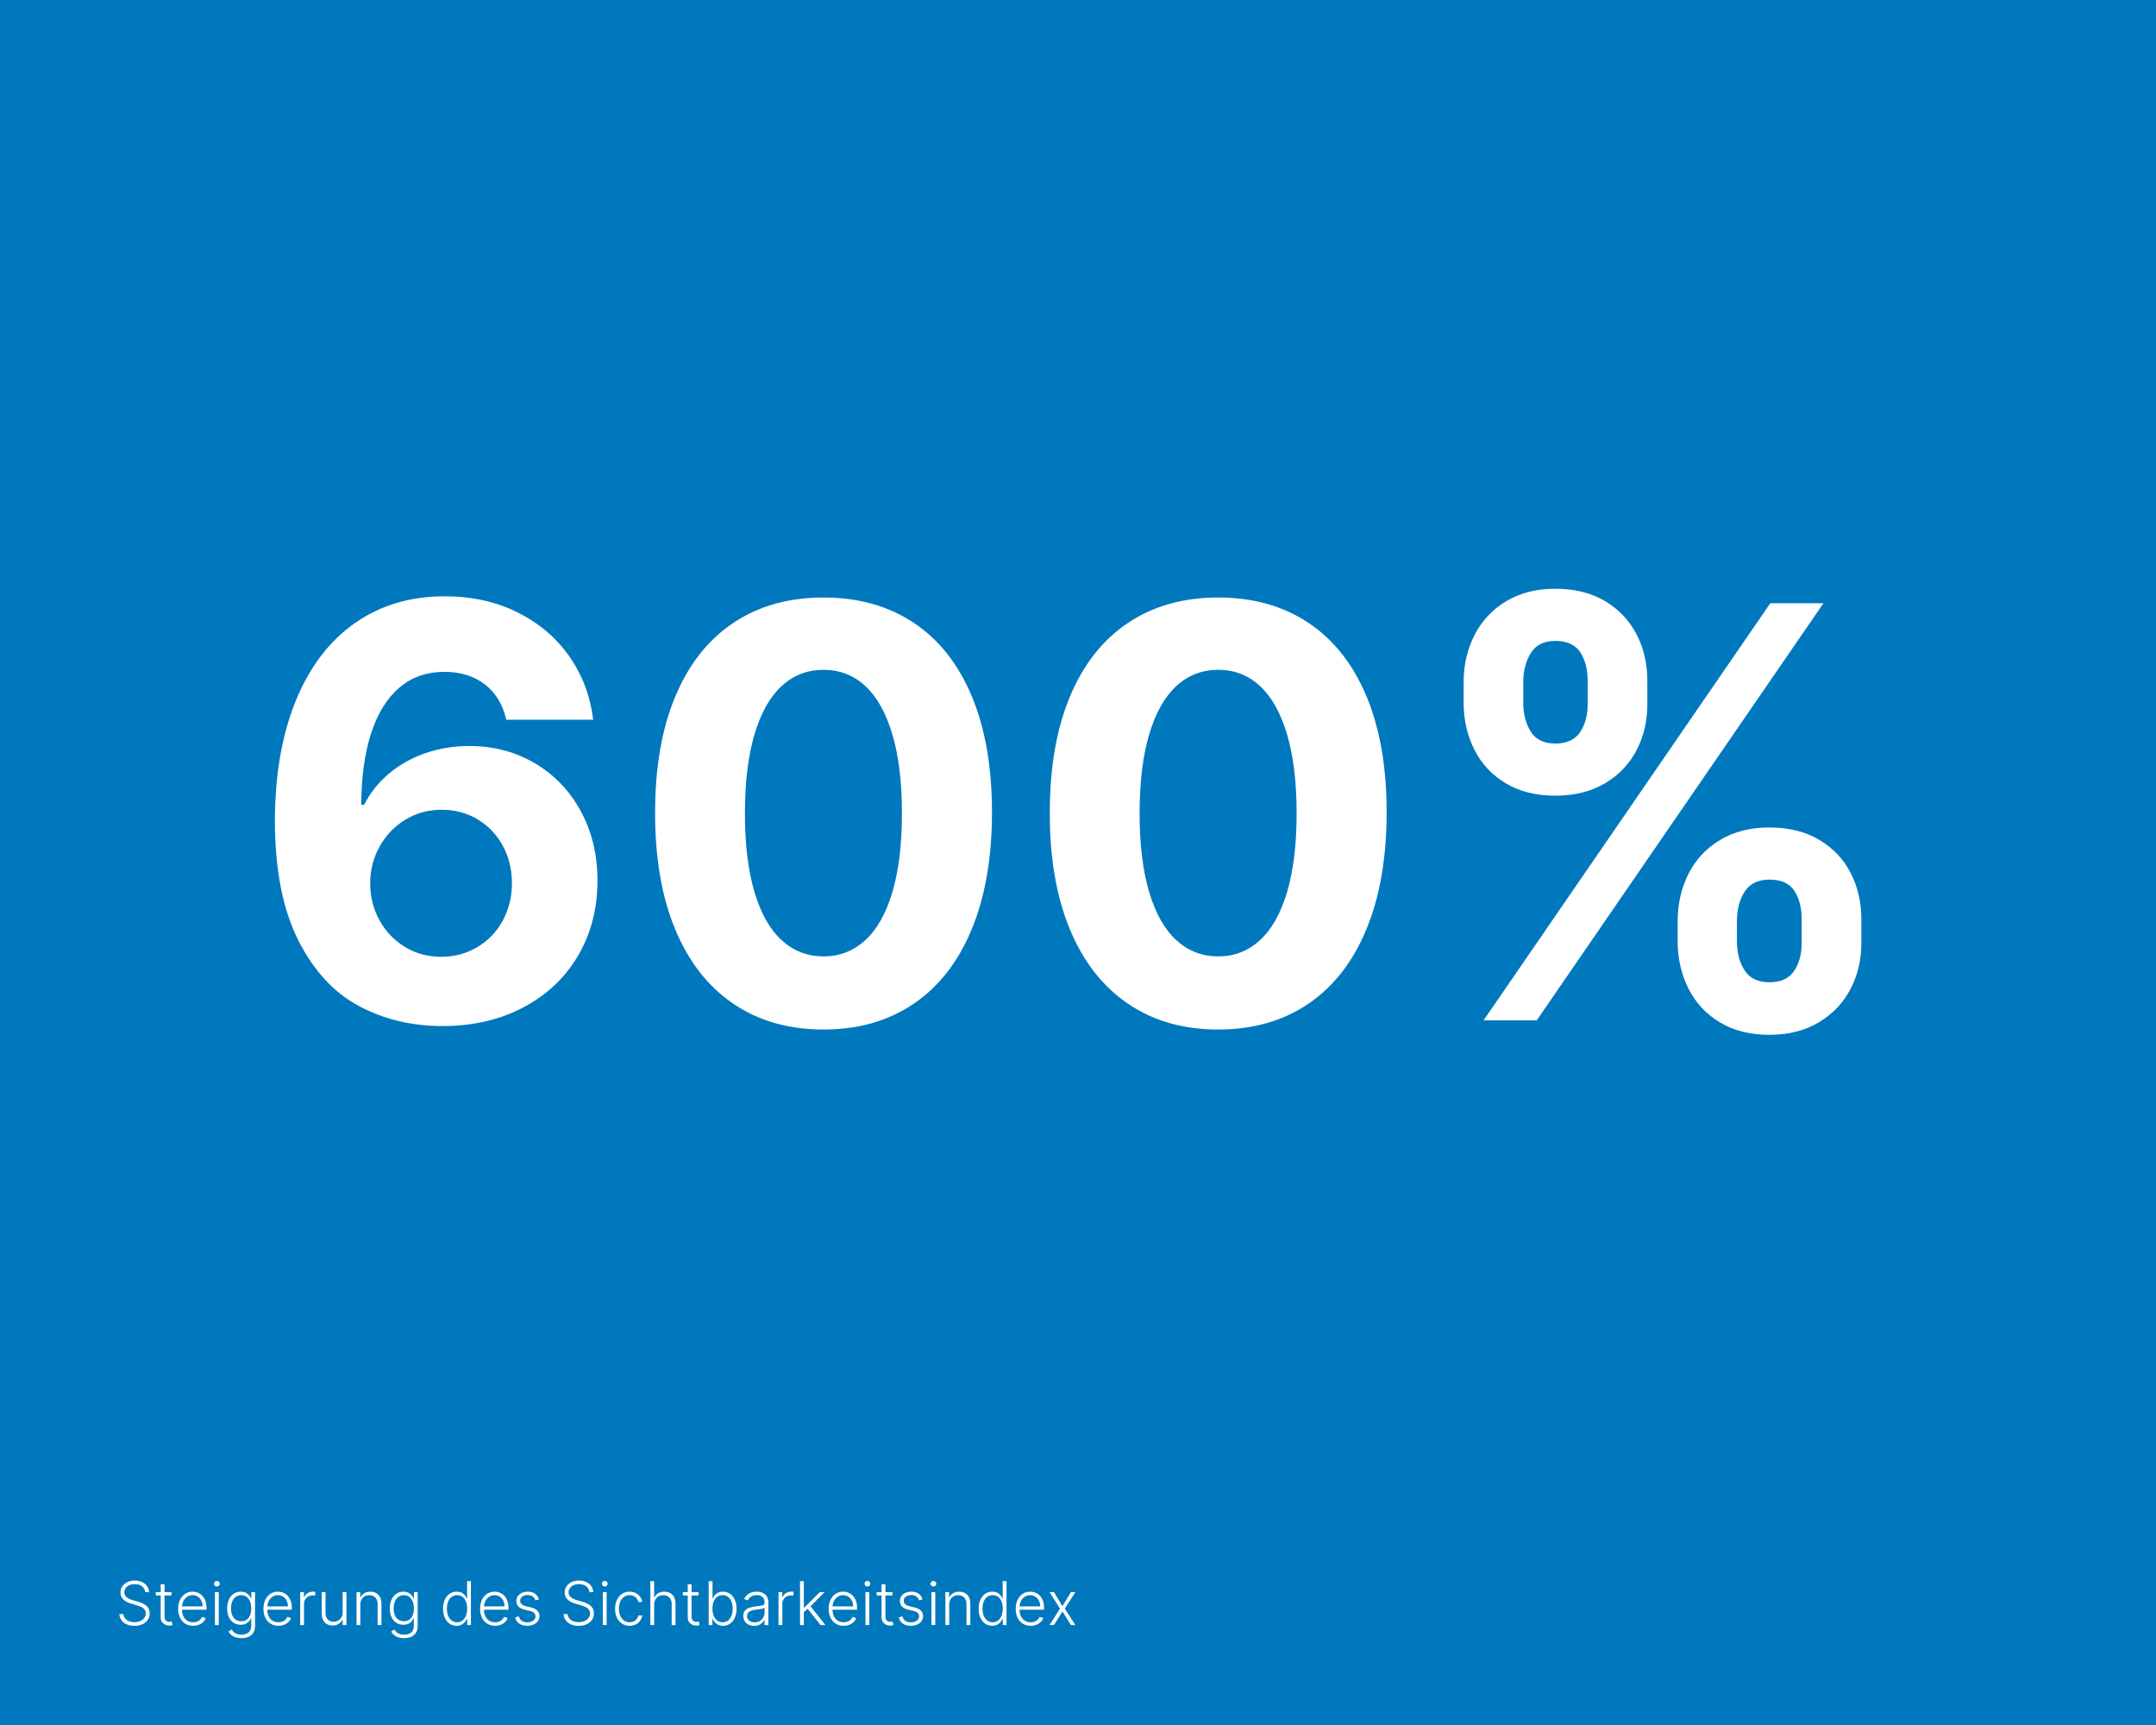 <?xml version="1.0" encoding="UTF-8"?>
<svg xmlns="http://www.w3.org/2000/svg" version="1.0" width="1000" height="800">
  <path fill="#0078BE" d="M0 0h1000v800H0z"></path>
  <g fill="#FFF">
    <path d="M166.463 466.547c-11.619-6.202-21.003-16.389-28.149-30.559-7.147-14.169-10.753-32.556-10.815-55.164.062-21.6 3.306-40.24 9.729-55.921 6.423-15.681 15.553-27.66 27.394-35.942 11.838-8.279 25.693-12.421 41.562-12.421 12.594 0 23.882 2.488 33.864 7.462 9.98 4.976 17.995 11.793 24.04 20.451 6.045 8.659 9.729 18.436 11.052 29.33h-40.335c-1.575-7.053-4.881-12.517-9.918-16.39-5.039-3.872-11.273-5.809-18.703-5.809-8.312 0-15.335 2.472-21.065 7.415-5.731 4.944-10.076 12.013-13.036 21.206-2.96 9.195-4.472 20.215-4.534 33.062h1.323c2.833-5.604 6.721-10.47 11.666-14.595 4.943-4.124 10.595-7.273 16.956-9.446 6.359-2.172 13.066-3.259 20.12-3.259 11.271 0 21.442 2.678 30.511 8.029 9.068 5.354 16.167 12.785 21.301 22.293 5.132 9.51 7.698 20.214 7.698 32.116 0 12.974-3.008 24.576-9.021 34.809-6.014 10.234-14.485 18.23-25.41 23.993-10.927 5.762-23.412 8.643-37.454 8.643-14.233.001-27.157-3.1-38.776-9.303zm54.929-27.299c5.037-2.99 8.974-7.1 11.808-12.327 2.833-5.227 4.25-11.02 4.25-17.381 0-6.297-1.402-12.044-4.204-17.239-2.803-5.195-6.692-9.288-11.666-12.279-4.975-2.99-10.548-4.487-16.719-4.487-6.172 0-11.776 1.527-16.814 4.581-5.039 3.056-9.021 7.195-11.949 12.422-2.928 5.228-4.393 10.927-4.393 17.098 0 6.234 1.432 11.949 4.298 17.145 2.865 5.195 6.801 9.32 11.807 12.374 5.007 3.055 10.595 4.581 16.767 4.581 6.172-.002 11.776-1.497 16.815-4.488zM340.081 465.46c-11.746-7.996-20.734-19.537-26.969-34.619-6.234-15.081-9.32-33.14-9.257-54.173 0-20.907 3.132-38.823 9.398-53.748 6.266-14.925 15.255-26.291 26.969-34.101 11.713-7.808 25.629-11.713 41.751-11.713 16.12 0 30.053 3.905 41.799 11.713 11.744 7.81 20.734 19.176 26.969 34.101s9.352 32.841 9.352 53.748c0 21.097-3.134 39.201-9.399 54.314-6.267 15.113-15.255 26.638-26.968 34.572-11.713 7.935-25.632 11.902-41.752 11.902-16.185.001-30.149-3.999-41.893-11.996zm61.21-29.377c5.446-4.974 9.649-12.421 12.61-22.34 2.959-9.918 4.439-22.118 4.439-36.604 0-14.42-1.48-26.604-4.439-36.556-2.961-9.949-7.148-17.428-12.563-22.435-5.417-5.006-11.871-7.51-19.364-7.51-7.495 0-13.965 2.504-19.411 7.51-5.448 5.007-9.651 12.485-12.61 22.435-2.961 9.951-4.44 22.136-4.44 36.556 0 14.485 1.479 26.686 4.44 36.604 2.959 9.919 7.179 17.366 12.657 22.34 5.479 4.976 11.933 7.463 19.364 7.463 7.43 0 13.869-2.487 19.317-7.463zM523.143 465.46c-11.746-7.996-20.734-19.537-26.969-34.619-6.234-15.081-9.32-33.14-9.257-54.173 0-20.907 3.132-38.823 9.399-53.748 6.265-14.925 15.255-26.291 26.968-34.101 11.713-7.808 25.63-11.713 41.751-11.713s30.054 3.905 41.799 11.713c11.744 7.81 20.734 19.176 26.969 34.101s9.352 32.841 9.352 53.748c0 21.097-3.134 39.201-9.398 54.314-6.268 15.113-15.256 26.638-26.969 34.572s-25.631 11.902-41.752 11.902c-16.185.001-30.149-3.999-41.893-11.996zm61.21-29.377c5.446-4.974 9.649-12.421 12.61-22.34 2.959-9.918 4.439-22.118 4.439-36.604 0-14.42-1.48-26.604-4.439-36.556-2.961-9.949-7.147-17.428-12.562-22.435-5.417-5.006-11.871-7.51-19.365-7.51s-13.965 2.504-19.411 7.51c-5.448 5.007-9.651 12.485-12.61 22.435-2.961 9.951-4.439 22.136-4.439 36.556 0 14.485 1.479 26.686 4.439 36.604 2.959 9.919 7.179 17.366 12.658 22.34 5.479 4.976 11.933 7.463 19.363 7.463s13.869-2.487 19.317-7.463zM684.006 294.346c3.369-6.518 8.25-11.697 14.642-15.539 6.391-3.84 13.964-5.762 22.718-5.762 9.004 0 16.719 1.922 23.143 5.762 6.424 3.842 11.303 9.021 14.642 15.539 3.337 6.518 4.974 13.744 4.911 21.679v10.201c.062 7.935-1.59 15.146-4.959 21.632-3.369 6.486-8.281 11.635-14.735 15.444-6.456 3.811-14.122 5.715-23.001 5.715s-16.516-1.904-22.906-5.715c-6.393-3.81-11.241-8.974-14.547-15.491-3.307-6.519-4.992-13.712-5.054-21.585v-10.201c.06-7.935 1.777-15.162 5.146-21.679zm28.764 178.86h-24.654l133-193.454h24.654l-133 193.454zm-2.645-133.708c2.328 3.558 6.076 5.337 11.24 5.337 5.352 0 9.21-1.779 11.571-5.337s3.51-7.982 3.448-13.272v-10.201c.062-5.352-1.056-9.824-3.354-13.413-2.3-3.59-6.188-5.385-11.666-5.385-5.164 0-8.912 1.827-11.24 5.479-2.331 3.653-3.528 8.093-3.59 13.319v10.201c.063 5.29 1.26 9.714 3.591 13.272zm73.111 65.603c3.338-6.549 8.219-11.744 14.642-15.586 6.423-3.841 14.042-5.763 22.859-5.763 8.941 0 16.64 1.922 23.096 5.763 6.454 3.842 11.335 9.021 14.642 15.538 3.306 6.518 4.926 13.744 4.864 21.679v10.202c.062 7.872-1.591 15.066-4.959 21.584-3.37 6.518-8.282 11.713-14.735 15.586-6.457 3.873-14.092 5.81-22.907 5.81-8.942 0-16.61-1.922-23.001-5.763-6.393-3.84-11.24-9.035-14.547-15.586-3.307-6.549-4.992-13.759-5.054-21.631v-10.202c.061-7.872 1.762-15.082 5.1-21.631zm26.024 45.057c2.362 3.589 6.188 5.384 11.478 5.384s9.115-1.778 11.478-5.337c2.361-3.557 3.51-7.982 3.447-13.271v-10.202c.062-5.415-1.039-9.902-3.307-13.46-2.267-3.558-6.14-5.338-11.618-5.338-5.228 0-9.037 1.812-11.43 5.432-2.394 3.622-3.622 8.076-3.685 13.366v10.202c.063 5.227 1.275 9.634 3.637 13.224z"></path>
  </g>
  <g fill="#FFF">
    <path d="M67.34 738.385a3.799 3.799 0 00-.746-1.964c-.424-.561-.991-.993-1.7-1.298-.703-.298-1.505-.447-2.406-.447-.928 0-1.759.161-2.491.482s-1.301.773-1.705 1.357a3.285 3.285 0 00-.606 1.948c0 .922.354 1.679 1.064 2.272.709.593 1.707 1.072 2.993 1.437l2.148.616c1.763.497 3.125 1.172 4.086 2.023.961.853 1.442 1.997 1.442 3.436 0 1.101-.285 2.085-.855 2.953s-1.386 1.551-2.446 2.049c-1.054.503-2.307.755-3.758.755-1.352 0-2.544-.225-3.575-.676s-1.841-1.09-2.431-1.919a5.363 5.363 0 01-.995-2.844h1.909c.066.782.323 1.453.771 2.014.448.56 1.052.989 1.815 1.287.755.292 1.591.438 2.505.438 1.007 0 1.911-.17 2.709-.512s1.424-.823 1.874-1.447a3.534 3.534 0 00.677-2.127c0-1.247-.65-2.208-1.949-2.884-.604-.312-1.372-.604-2.307-.875l-2.437-.716c-3.36-.988-5.041-2.722-5.041-5.2 0-1.067.29-2.023.87-2.869.58-.845 1.38-1.503 2.401-1.974.994-.464 2.121-.696 3.381-.696 1.226 0 2.335.23 3.326.691.99.461 1.774 1.103 2.352 1.924.569.829.878 1.75.924 2.765H67.34zM76.318 749.67c0 .855.205 1.483.616 1.885.411.4.975.602 1.69.602.351 0 .696-.047 1.034-.14l.378 1.601c-.464.18-.988.269-1.571.269a4.21 4.21 0 01-1.929-.452 3.644 3.644 0 01-1.442-1.298c-.371-.57-.557-1.253-.557-2.048v-10.162H72.26v-1.541h2.277v-3.659h1.78v3.659h3.231v1.541h-3.231v9.743zM85.908 752.986c-1.051-.66-1.861-1.59-2.431-2.789-.57-1.193-.855-2.556-.855-4.087 0-1.518.282-2.882.845-4.092.563-1.209 1.356-2.152 2.376-2.829 1.014-.676 2.171-1.014 3.47-1.014 1.18 0 2.255.285 3.227.855.971.569 1.751 1.405 2.341 2.505.597 1.134.896 2.513.896 4.137v.875H84.402c.026 1.167.253 2.188.681 3.062s1.029 1.551 1.805 2.028c.769.478 1.667.716 2.695.716 1 0 1.858-.227 2.57-.681s1.234-1.062 1.566-1.825l1.681.547a4.939 4.939 0 01-1.174 1.82c-.537.536-1.196.961-1.979 1.272-.789.324-1.677.487-2.665.487-1.398.003-2.623-.327-3.674-.987zm8.059-8c0-.974-.197-1.857-.591-2.649a4.638 4.638 0 00-1.656-1.874c-.709-.451-1.511-.677-2.406-.677s-1.702.229-2.421.687c-.719.457-1.297 1.087-1.735 1.889a6.588 6.588 0 00-.746 2.625h9.555zM99.928 735.586a1.31 1.31 0 01-.482-.473 1.192 1.192 0 010-1.258c.12-.195.282-.354.487-.473a1.352 1.352 0 011.322.005c.206.116.368.271.487.463a1.208 1.208 0 010 1.268c-.119.195-.281.35-.487.462-.205.12-.427.18-.666.18-.238 0-.459-.059-.661-.174zm1.536 2.799v15.272h-1.78v-15.272h1.78zM108.28 758.888c-1.018-.544-1.771-1.293-2.262-2.247l1.452-.955c.901 1.617 2.406 2.426 4.514 2.426 1.418 0 2.527-.356 3.326-1.068.799-.713 1.198-1.745 1.198-3.098v-3.44h-.159a5.01 5.01 0 01-1.755 2.178c-.779.544-1.758.815-2.938.815-1.22 0-2.305-.303-3.256-.91-.951-.606-1.692-1.477-2.223-2.609-.537-1.134-.805-2.466-.805-3.997 0-1.525.262-2.881.786-4.067s1.266-2.107 2.228-2.764c.961-.649 2.062-.975 3.301-.975 2.181 0 3.745 1.041 4.693 3.122h.179v-2.913h1.73v15.67c0 1.233-.264 2.273-.791 3.122-.526.849-1.271 1.485-2.232 1.909-.955.411-2.048.617-3.281.617-1.453-.001-2.687-.273-3.705-.816zm6.085-7.716c.699-.471 1.238-1.154 1.616-2.049.372-.895.557-1.952.557-3.172 0-1.206-.186-2.275-.557-3.207-.371-.931-.905-1.655-1.601-2.172-.702-.523-1.541-.786-2.516-.786-.974 0-1.819.266-2.535.796s-1.26 1.27-1.631 2.217c-.364.929-.547 1.979-.547 3.152 0 1.18.186 2.214.557 3.103.372.889.908 1.581 1.611 2.078.709.497 1.558.745 2.545.745.968 0 1.802-.234 2.501-.705zM125.481 752.986c-1.051-.66-1.861-1.59-2.431-2.789-.57-1.193-.855-2.556-.855-4.087 0-1.518.282-2.882.845-4.092.563-1.209 1.356-2.152 2.376-2.829 1.014-.676 2.171-1.014 3.47-1.014 1.18 0 2.255.285 3.227.855.971.569 1.751 1.405 2.341 2.505.597 1.134.896 2.513.896 4.137v.875h-11.375c.026 1.167.253 2.188.681 3.062s1.029 1.551 1.805 2.028c.769.478 1.667.716 2.695.716 1 0 1.858-.227 2.57-.681s1.234-1.062 1.566-1.825l1.681.547a4.939 4.939 0 01-1.174 1.82c-.537.536-1.196.961-1.979 1.272-.789.324-1.677.487-2.665.487-1.398.003-2.623-.327-3.674-.987zm8.06-8c0-.974-.197-1.857-.591-2.649a4.638 4.638 0 00-1.656-1.874c-.709-.451-1.511-.677-2.406-.677s-1.702.229-2.421.687c-.719.457-1.297 1.087-1.735 1.889a6.588 6.588 0 00-.746 2.625h9.555zM140.958 740.731h.129c.205-.511.516-.96.93-1.348s.903-.691 1.467-.91a5.007 5.007 0 011.78-.317l.935.029v1.8a5.143 5.143 0 00-1.064-.1c-.789 0-1.495.168-2.118.502-.623.335-1.113.801-1.471 1.397s-.537 1.267-.537 2.009v9.863h-1.77v-15.272h1.721v2.347zM160.694 753.657h-1.77v-2.535h-.139a4.467 4.467 0 01-1.76 1.993c-.795.494-1.724.741-2.784.741-.994 0-1.869-.218-2.625-.651-.755-.435-1.342-1.069-1.76-1.904-.424-.829-.636-1.836-.636-3.022v-9.894h1.77v9.784c0 .775.157 1.463.472 2.062a3.46 3.46 0 001.337 1.407c.57.332 1.22.497 1.949.497s1.411-.172 2.043-.517 1.145-.839 1.536-1.481c.397-.65.597-1.422.597-2.317v-9.436h1.77v15.273zM165.367 738.385h1.721v2.396h.159a4.245 4.245 0 011.725-1.909c.772-.458 1.695-.687 2.77-.687 1.04 0 1.949.218 2.724.651.776.435 1.378 1.065 1.81 1.895.431.842.646 1.853.646 3.032v9.894h-1.77v-9.784c0-.815-.157-1.531-.472-2.147s-.764-1.091-1.347-1.422c-.59-.332-1.27-.497-2.039-.497-.802 0-1.518.174-2.148.521-.63.349-1.12.847-1.471 1.497-.358.656-.537 1.418-.537 2.286v9.546h-1.77v-15.272zM183.718 758.888c-1.018-.544-1.771-1.293-2.262-2.247l1.452-.955c.901 1.617 2.406 2.426 4.514 2.426 1.418 0 2.527-.356 3.326-1.068.799-.713 1.198-1.745 1.198-3.098v-3.44h-.159a5.01 5.01 0 01-1.755 2.178c-.779.544-1.758.815-2.938.815-1.22 0-2.305-.303-3.256-.91-.951-.606-1.692-1.477-2.223-2.609-.537-1.134-.805-2.466-.805-3.997 0-1.525.262-2.881.786-4.067s1.266-2.107 2.228-2.764c.961-.649 2.062-.975 3.301-.975 2.181 0 3.745 1.041 4.693 3.122h.179v-2.913h1.73v15.67c0 1.233-.264 2.273-.791 3.122-.526.849-1.271 1.485-2.232 1.909-.955.411-2.048.617-3.281.617-1.453-.001-2.688-.273-3.705-.816zm6.085-7.716c.699-.471 1.238-1.154 1.616-2.049.372-.895.557-1.952.557-3.172 0-1.206-.186-2.275-.557-3.207-.371-.931-.905-1.655-1.601-2.172-.702-.523-1.541-.786-2.516-.786-.974 0-1.819.266-2.535.796s-1.26 1.27-1.631 2.217c-.364.929-.547 1.979-.547 3.152 0 1.18.186 2.214.557 3.103.372.889.908 1.581 1.611 2.078.709.497 1.558.745 2.545.745.968 0 1.802-.234 2.501-.705zM208.511 752.986c-.955-.66-1.694-1.59-2.217-2.789-.524-1.187-.786-2.565-.786-4.137 0-1.544.264-2.915.791-4.111s1.271-2.126 2.232-2.789c.955-.656 2.051-.984 3.291-.984 1.18 0 2.148.28 2.904.84.755.561 1.342 1.321 1.76 2.282h.159v-8.004h1.779v20.363h-1.729v-2.834h-.209c-.948 2.102-2.513 3.152-4.693 3.152-1.234.001-2.328-.329-3.282-.989zm5.981-1.426c.706-.53 1.248-1.279 1.625-2.247.371-.962.557-2.056.557-3.281 0-1.233-.186-2.32-.557-3.262s-.905-1.674-1.601-2.197c-.703-.523-1.541-.786-2.516-.786-.981 0-1.828.268-2.541.801s-1.254 1.281-1.625 2.242c-.365.935-.547 2.002-.547 3.202 0 1.213.185 2.297.557 3.251.371.954.908 1.704 1.61 2.247.709.551 1.558.825 2.546.825.955-.001 1.786-.265 2.492-.795zM225.966 752.986c-1.051-.66-1.861-1.59-2.431-2.789-.57-1.193-.855-2.556-.855-4.087 0-1.518.282-2.882.845-4.092.563-1.209 1.356-2.152 2.376-2.829 1.014-.676 2.171-1.014 3.47-1.014 1.18 0 2.255.285 3.227.855.971.569 1.751 1.405 2.341 2.505.597 1.134.896 2.513.896 4.137v.875H224.46c.026 1.167.253 2.188.681 3.062s1.029 1.551 1.805 2.028c.769.478 1.667.716 2.695.716 1 0 1.858-.227 2.57-.681s1.234-1.062 1.566-1.825l1.681.547a4.939 4.939 0 01-1.174 1.82c-.537.536-1.196.961-1.979 1.272-.789.324-1.677.487-2.665.487-1.399.003-2.623-.327-3.674-.987zm8.059-8c0-.974-.197-1.857-.591-2.649a4.638 4.638 0 00-1.656-1.874c-.709-.451-1.511-.677-2.406-.677s-1.702.229-2.421.687c-.719.457-1.297 1.087-1.735 1.889a6.588 6.588 0 00-.746 2.625h9.555zM248.362 742.192c-.563-1.637-1.747-2.456-3.55-2.456-.676 0-1.284.111-1.824.334-.54.222-.959.531-1.258.93a2.218 2.218 0 00-.458 1.372c0 .656.224 1.188.671 1.596.447.407 1.151.73 2.113.97l2.307.566c1.272.312 2.23.806 2.873 1.481.643.676.965 1.524.965 2.546 0 .854-.239 1.62-.716 2.297-.478.676-1.144 1.203-1.999 1.58-.861.378-1.846.567-2.953.567-1.511 0-2.748-.338-3.708-1.015-.961-.676-1.575-1.646-1.839-2.913l1.7-.418c.212.908.641 1.595 1.288 2.059.646.464 1.49.696 2.531.696.762 0 1.437-.119 2.023-.358.586-.238 1.042-.57 1.367-.994.318-.418.477-.892.477-1.422 0-.623-.208-1.144-.622-1.562-.414-.417-1.036-.726-1.864-.924l-2.496-.597c-2.599-.63-3.897-1.989-3.897-4.077 0-.821.227-1.56.681-2.212.454-.653 1.089-1.162 1.904-1.526.809-.358 1.721-.537 2.734-.537 1.339 0 2.438.303 3.296.91.858.606 1.483 1.489 1.875 2.649l-1.621.458zM273.379 738.385a3.799 3.799 0 00-.746-1.964c-.425-.561-.991-.993-1.7-1.298-.703-.298-1.505-.447-2.406-.447-.929 0-1.759.161-2.491.482s-1.301.773-1.705 1.357a3.285 3.285 0 00-.606 1.948c0 .922.354 1.679 1.063 2.272.709.593 1.707 1.072 2.993 1.437l2.147.616c1.764.497 3.126 1.172 4.087 2.023.961.853 1.442 1.997 1.442 3.436 0 1.101-.285 2.085-.855 2.953-.57.868-1.386 1.551-2.446 2.049-1.054.503-2.307.755-3.759.755-1.352 0-2.544-.225-3.574-.676-1.031-.451-1.841-1.09-2.431-1.919a5.371 5.371 0 01-.995-2.844h1.909c.066.782.323 1.453.771 2.014.448.56 1.053.989 1.815 1.287.755.292 1.591.438 2.505.438 1.008 0 1.911-.17 2.71-.512s1.423-.823 1.874-1.447a3.533 3.533 0 00.676-2.127c0-1.247-.65-2.208-1.949-2.884-.604-.312-1.372-.604-2.307-.875l-2.437-.716c-3.36-.988-5.041-2.722-5.041-5.2 0-1.067.29-2.023.87-2.869.58-.845 1.38-1.503 2.401-1.974.994-.464 2.121-.696 3.38-.696 1.226 0 2.335.23 3.326.691.991.461 1.775 1.103 2.352 1.924a5.2 5.2 0 01.924 2.765h-1.797zM279.837 735.586a1.31 1.31 0 01-.482-.473 1.192 1.192 0 010-1.258c.119-.195.281-.354.487-.473a1.35 1.35 0 01.656-.169c.238 0 .46.059.666.174.205.116.368.271.487.463a1.217 1.217 0 010 1.268c-.12.195-.282.35-.487.462a1.3 1.3 0 01-.666.18c-.238 0-.458-.059-.661-.174zm1.537 2.799v15.272h-1.78v-15.272h1.78zM288.498 752.971c-1.024-.669-1.818-1.61-2.382-2.823-.557-1.193-.835-2.546-.835-4.057 0-1.512.283-2.87.85-4.077.567-1.206 1.36-2.147 2.381-2.824 1.014-.676 2.178-1.014 3.49-1.014 1.007 0 1.931.197 2.769.592a5.39 5.39 0 013.078 4.152h-1.79a3.906 3.906 0 00-.741-1.597 3.986 3.986 0 00-1.387-1.128 4.412 4.412 0 00-1.899-.408c-.968 0-1.828.263-2.58.786s-1.337 1.259-1.755 2.207c-.424.935-.636 2.019-.636 3.252 0 1.232.207 2.328.622 3.286.414.958.999 1.701 1.755 2.231.749.537 1.614.806 2.595.806.677 0 1.294-.127 1.854-.383a3.819 3.819 0 001.417-1.099 3.72 3.72 0 00.766-1.67h1.79a5.598 5.598 0 01-.989 2.466 5.327 5.327 0 01-2.023 1.69c-.842.41-1.78.616-2.814.616-1.334.001-2.512-.334-3.536-1.004zM301.647 733.294h1.77v7.487h.159a4.174 4.174 0 011.721-1.92c.769-.45 1.703-.676 2.804-.676 1.047 0 1.962.216 2.744.646s1.389 1.061 1.82 1.889c.431.849.646 1.863.646 3.043v9.894h-1.779v-9.784c0-.828-.159-1.55-.478-2.162a3.377 3.377 0 00-1.353-1.417c-.583-.325-1.266-.487-2.048-.487-.822 0-1.553.174-2.192.521a3.701 3.701 0 00-1.497 1.497c-.364.649-.547 1.411-.547 2.286v9.546h-1.77v-20.363zM320.769 749.67c0 .855.205 1.483.616 1.885.411.4.975.602 1.69.602.351 0 .696-.047 1.034-.14l.378 1.601c-.464.18-.988.269-1.571.269a4.21 4.21 0 01-1.929-.452 3.644 3.644 0 01-1.442-1.298c-.371-.57-.557-1.253-.557-2.048v-10.162h-2.277v-1.541h2.277v-3.659h1.78v3.659H324v1.541h-3.231v9.743zM330.482 741.298h.159c.417-.961 1.004-1.722 1.76-2.282s1.724-.84 2.903-.84c1.233 0 2.33.328 3.291.984.961.656 1.707 1.584 2.237 2.784.524 1.187.786 2.559.786 4.116s-.261 2.937-.781 4.137c-.52 1.199-1.258 2.128-2.212 2.784-.948.662-2.045.994-3.291.994-1.18 0-2.153-.285-2.919-.855s-1.357-1.336-1.774-2.297h-.219v2.834h-1.72v-20.363h1.78v8.004zm.528 8.019c.371.951.904 1.695 1.601 2.231.709.537 1.544.806 2.506.806.974 0 1.821-.271 2.54-.815.719-.543 1.265-1.303 1.636-2.276.364-.948.547-2.025.547-3.231 0-1.2-.186-2.271-.557-3.212s-.908-1.681-1.611-2.218c-.703-.543-1.555-.815-2.555-.815-.961 0-1.797.263-2.506.786-.709.523-1.246 1.259-1.611 2.207-.365.935-.547 2.019-.547 3.252 0 1.239.185 2.334.557 3.285zM347.212 753.453a4.292 4.292 0 01-1.795-1.586c-.444-.689-.666-1.515-.666-2.476 0-.941.232-1.715.696-2.321.464-.607 1.137-1.072 2.018-1.397.869-.318 1.919-.55 3.152-.696l.825-.1a29.328 29.328 0 001.87-.268c.424-.087.748-.218.969-.394.222-.175.333-.419.333-.73v-.358c0-1.06-.313-1.886-.939-2.476-.626-.59-1.513-.885-2.66-.885-1.008 0-1.873.223-2.595.666-.723.444-1.24 1.034-1.551 1.771l-1.681-.607c.464-1.133 1.209-1.986 2.237-2.56 1.027-.573 2.207-.86 3.54-.86.961 0 1.839.162 2.635.487a4.461 4.461 0 011.969 1.571c.543.762.815 1.779.815 3.052v10.371h-1.771v-2.416h-.109a4.722 4.722 0 01-1.014 1.382 4.858 4.858 0 01-1.562.984c-.63.265-1.349.397-2.157.397-.947.001-1.8-.183-2.559-.551zm5.205-1.675a4.201 4.201 0 001.631-1.671 4.754 4.754 0 00.566-2.307v-2.207c-.205.205-.647.379-1.327.521s-1.569.28-2.67.413c-1.398.165-2.431.479-3.097.939s-1 1.128-1 2.003c0 .591.149 1.105.448 1.547.298.44.716.78 1.252 1.019a4.47 4.47 0 001.79.349c.902.001 1.704-.201 2.407-.606zM362.808 740.731h.129c.205-.511.516-.96.93-1.348s.903-.691 1.467-.91a5.007 5.007 0 011.78-.317l.935.029v1.8a5.143 5.143 0 00-1.064-.1c-.789 0-1.495.168-2.118.502-.623.335-1.113.801-1.471 1.397s-.537 1.267-.537 2.009v9.863h-1.77v-15.272h1.721v2.347zM372.84 733.294v12.279h.219l7.159-7.188h2.237l-6.533 6.542 6.931 8.73h-2.267l-5.986-7.566-1.76 1.65v5.916h-1.77v-20.363h1.77zM387.64 752.986c-1.051-.66-1.861-1.59-2.431-2.789-.57-1.193-.855-2.556-.855-4.087 0-1.518.282-2.882.846-4.092.563-1.209 1.355-2.152 2.376-2.829 1.015-.676 2.171-1.014 3.471-1.014 1.18 0 2.255.285 3.227.855.971.569 1.751 1.405 2.341 2.505.597 1.134.895 2.513.895 4.137v.875h-11.375c.026 1.167.253 2.188.681 3.062.428.875 1.029 1.551 1.805 2.028.77.478 1.667.716 2.695.716 1 0 1.857-.227 2.57-.681a4.02 4.02 0 001.565-1.825l1.681.547a4.936 4.936 0 01-1.173 1.82c-.537.536-1.197.961-1.979 1.272-.789.324-1.677.487-2.664.487-1.401.003-2.626-.327-3.676-.987zm8.059-8c0-.974-.197-1.857-.592-2.649s-.946-1.417-1.655-1.874c-.71-.451-1.512-.677-2.406-.677-.896 0-1.702.229-2.421.687s-1.297 1.087-1.735 1.889a6.572 6.572 0 00-.746 2.625h9.555zM401.66 735.586a1.31 1.31 0 01-.482-.473 1.192 1.192 0 010-1.258c.119-.195.281-.354.487-.473a1.35 1.35 0 01.656-.169c.238 0 .46.059.666.174.205.116.368.271.487.463a1.217 1.217 0 010 1.268c-.12.195-.282.35-.487.462a1.3 1.3 0 01-.666.18c-.239 0-.459-.059-.661-.174zm1.536 2.799v15.272h-1.78v-15.272h1.78zM410.673 749.67c0 .855.206 1.483.617 1.885.411.4.974.602 1.69.602.351 0 .696-.047 1.034-.14l.378 1.601c-.464.18-.988.269-1.571.269-.69 0-1.333-.15-1.929-.452a3.644 3.644 0 01-1.442-1.298c-.371-.57-.557-1.253-.557-2.048v-10.162h-2.277v-1.541h2.277v-3.659h1.78v3.659h3.231v1.541h-3.231v9.743zM426.284 742.192c-.563-1.637-1.747-2.456-3.55-2.456-.676 0-1.284.111-1.824.334-.541.222-.96.531-1.258.93a2.218 2.218 0 00-.458 1.372c0 .656.224 1.188.671 1.596.448.407 1.152.73 2.113.97l2.307.566c1.273.312 2.23.806 2.874 1.481.643.676.964 1.524.964 2.546 0 .854-.239 1.62-.716 2.297-.477.676-1.144 1.203-1.999 1.58-.862.378-1.846.567-2.953.567-1.512 0-2.748-.338-3.709-1.015-.961-.676-1.574-1.646-1.839-2.913l1.7-.418c.212.908.641 1.595 1.288 2.059s1.49.696 2.531.696c.762 0 1.437-.119 2.023-.358.586-.238 1.042-.57 1.367-.994.318-.418.477-.892.477-1.422 0-.623-.207-1.144-.621-1.562-.415-.417-1.036-.726-1.864-.924l-2.496-.597c-2.599-.63-3.897-1.989-3.897-4.077 0-.821.227-1.56.681-2.212.454-.653 1.089-1.162 1.904-1.526.809-.358 1.72-.537 2.734-.537 1.339 0 2.438.303 3.296.91.858.606 1.483 1.489 1.875 2.649l-1.621.458zM432.265 735.586a1.31 1.31 0 01-.482-.473 1.192 1.192 0 010-1.258c.12-.195.282-.354.487-.473a1.352 1.352 0 011.322.005c.206.116.368.271.487.463a1.208 1.208 0 010 1.268c-.119.195-.281.35-.487.462-.205.12-.427.18-.666.18-.238 0-.459-.059-.661-.174zm1.536 2.799v15.272h-1.78v-15.272h1.78zM438.494 738.385h1.72v2.396h.159a4.241 4.241 0 011.726-1.909c.771-.458 1.695-.687 2.769-.687 1.041 0 1.949.218 2.725.651.775.435 1.379 1.065 1.81 1.895.431.842.646 1.853.646 3.032v9.894h-1.77v-9.784c0-.815-.158-1.531-.473-2.147a3.344 3.344 0 00-1.348-1.422c-.59-.332-1.269-.497-2.038-.497-.802 0-1.518.174-2.147.521a3.66 3.66 0 00-1.472 1.497c-.358.656-.537 1.418-.537 2.286v9.546h-1.77v-15.272zM456.938 752.986c-.955-.66-1.694-1.59-2.217-2.789-.524-1.187-.786-2.565-.786-4.137 0-1.544.264-2.915.791-4.111s1.271-2.126 2.232-2.789c.955-.656 2.051-.984 3.291-.984 1.18 0 2.148.28 2.904.84.755.561 1.342 1.321 1.76 2.282h.159v-8.004h1.779v20.363h-1.729v-2.834h-.209c-.948 2.102-2.513 3.152-4.693 3.152-1.233.001-2.327-.329-3.282-.989zm5.981-1.426c.706-.53 1.248-1.279 1.625-2.247.371-.962.557-2.056.557-3.281 0-1.233-.186-2.32-.557-3.262s-.905-1.674-1.601-2.197c-.703-.523-1.541-.786-2.516-.786-.981 0-1.828.268-2.541.801s-1.254 1.281-1.625 2.242c-.365.935-.547 2.002-.547 3.202 0 1.213.185 2.297.557 3.251.371.954.908 1.704 1.61 2.247.709.551 1.558.825 2.546.825.956-.001 1.786-.265 2.492-.795zM474.394 752.986c-1.051-.66-1.861-1.59-2.431-2.789-.57-1.193-.855-2.556-.855-4.087 0-1.518.282-2.882.845-4.092.563-1.209 1.356-2.152 2.376-2.829 1.014-.676 2.171-1.014 3.47-1.014 1.18 0 2.255.285 3.227.855.971.569 1.751 1.405 2.341 2.505.597 1.134.896 2.513.896 4.137v.875h-11.375c.026 1.167.253 2.188.681 3.062s1.029 1.551 1.805 2.028c.769.478 1.667.716 2.695.716 1 0 1.858-.227 2.57-.681s1.234-1.062 1.566-1.825l1.681.547a4.939 4.939 0 01-1.174 1.82c-.537.536-1.196.961-1.979 1.272-.789.324-1.677.487-2.665.487-1.399.003-2.624-.327-3.674-.987zm8.059-8c0-.974-.197-1.857-.591-2.649a4.638 4.638 0 00-1.656-1.874c-.709-.451-1.511-.677-2.406-.677s-1.702.229-2.421.687c-.719.457-1.297 1.087-1.735 1.889a6.588 6.588 0 00-.746 2.625h9.555zM496.721 738.385h2.058l-4.912 7.636 4.912 7.637h-2.058l-3.938-6.304-3.938 6.304h-2.048l4.853-7.637-4.853-7.636h2.048l3.938 6.513 3.938-6.513z"></path>
  </g>
</svg>
